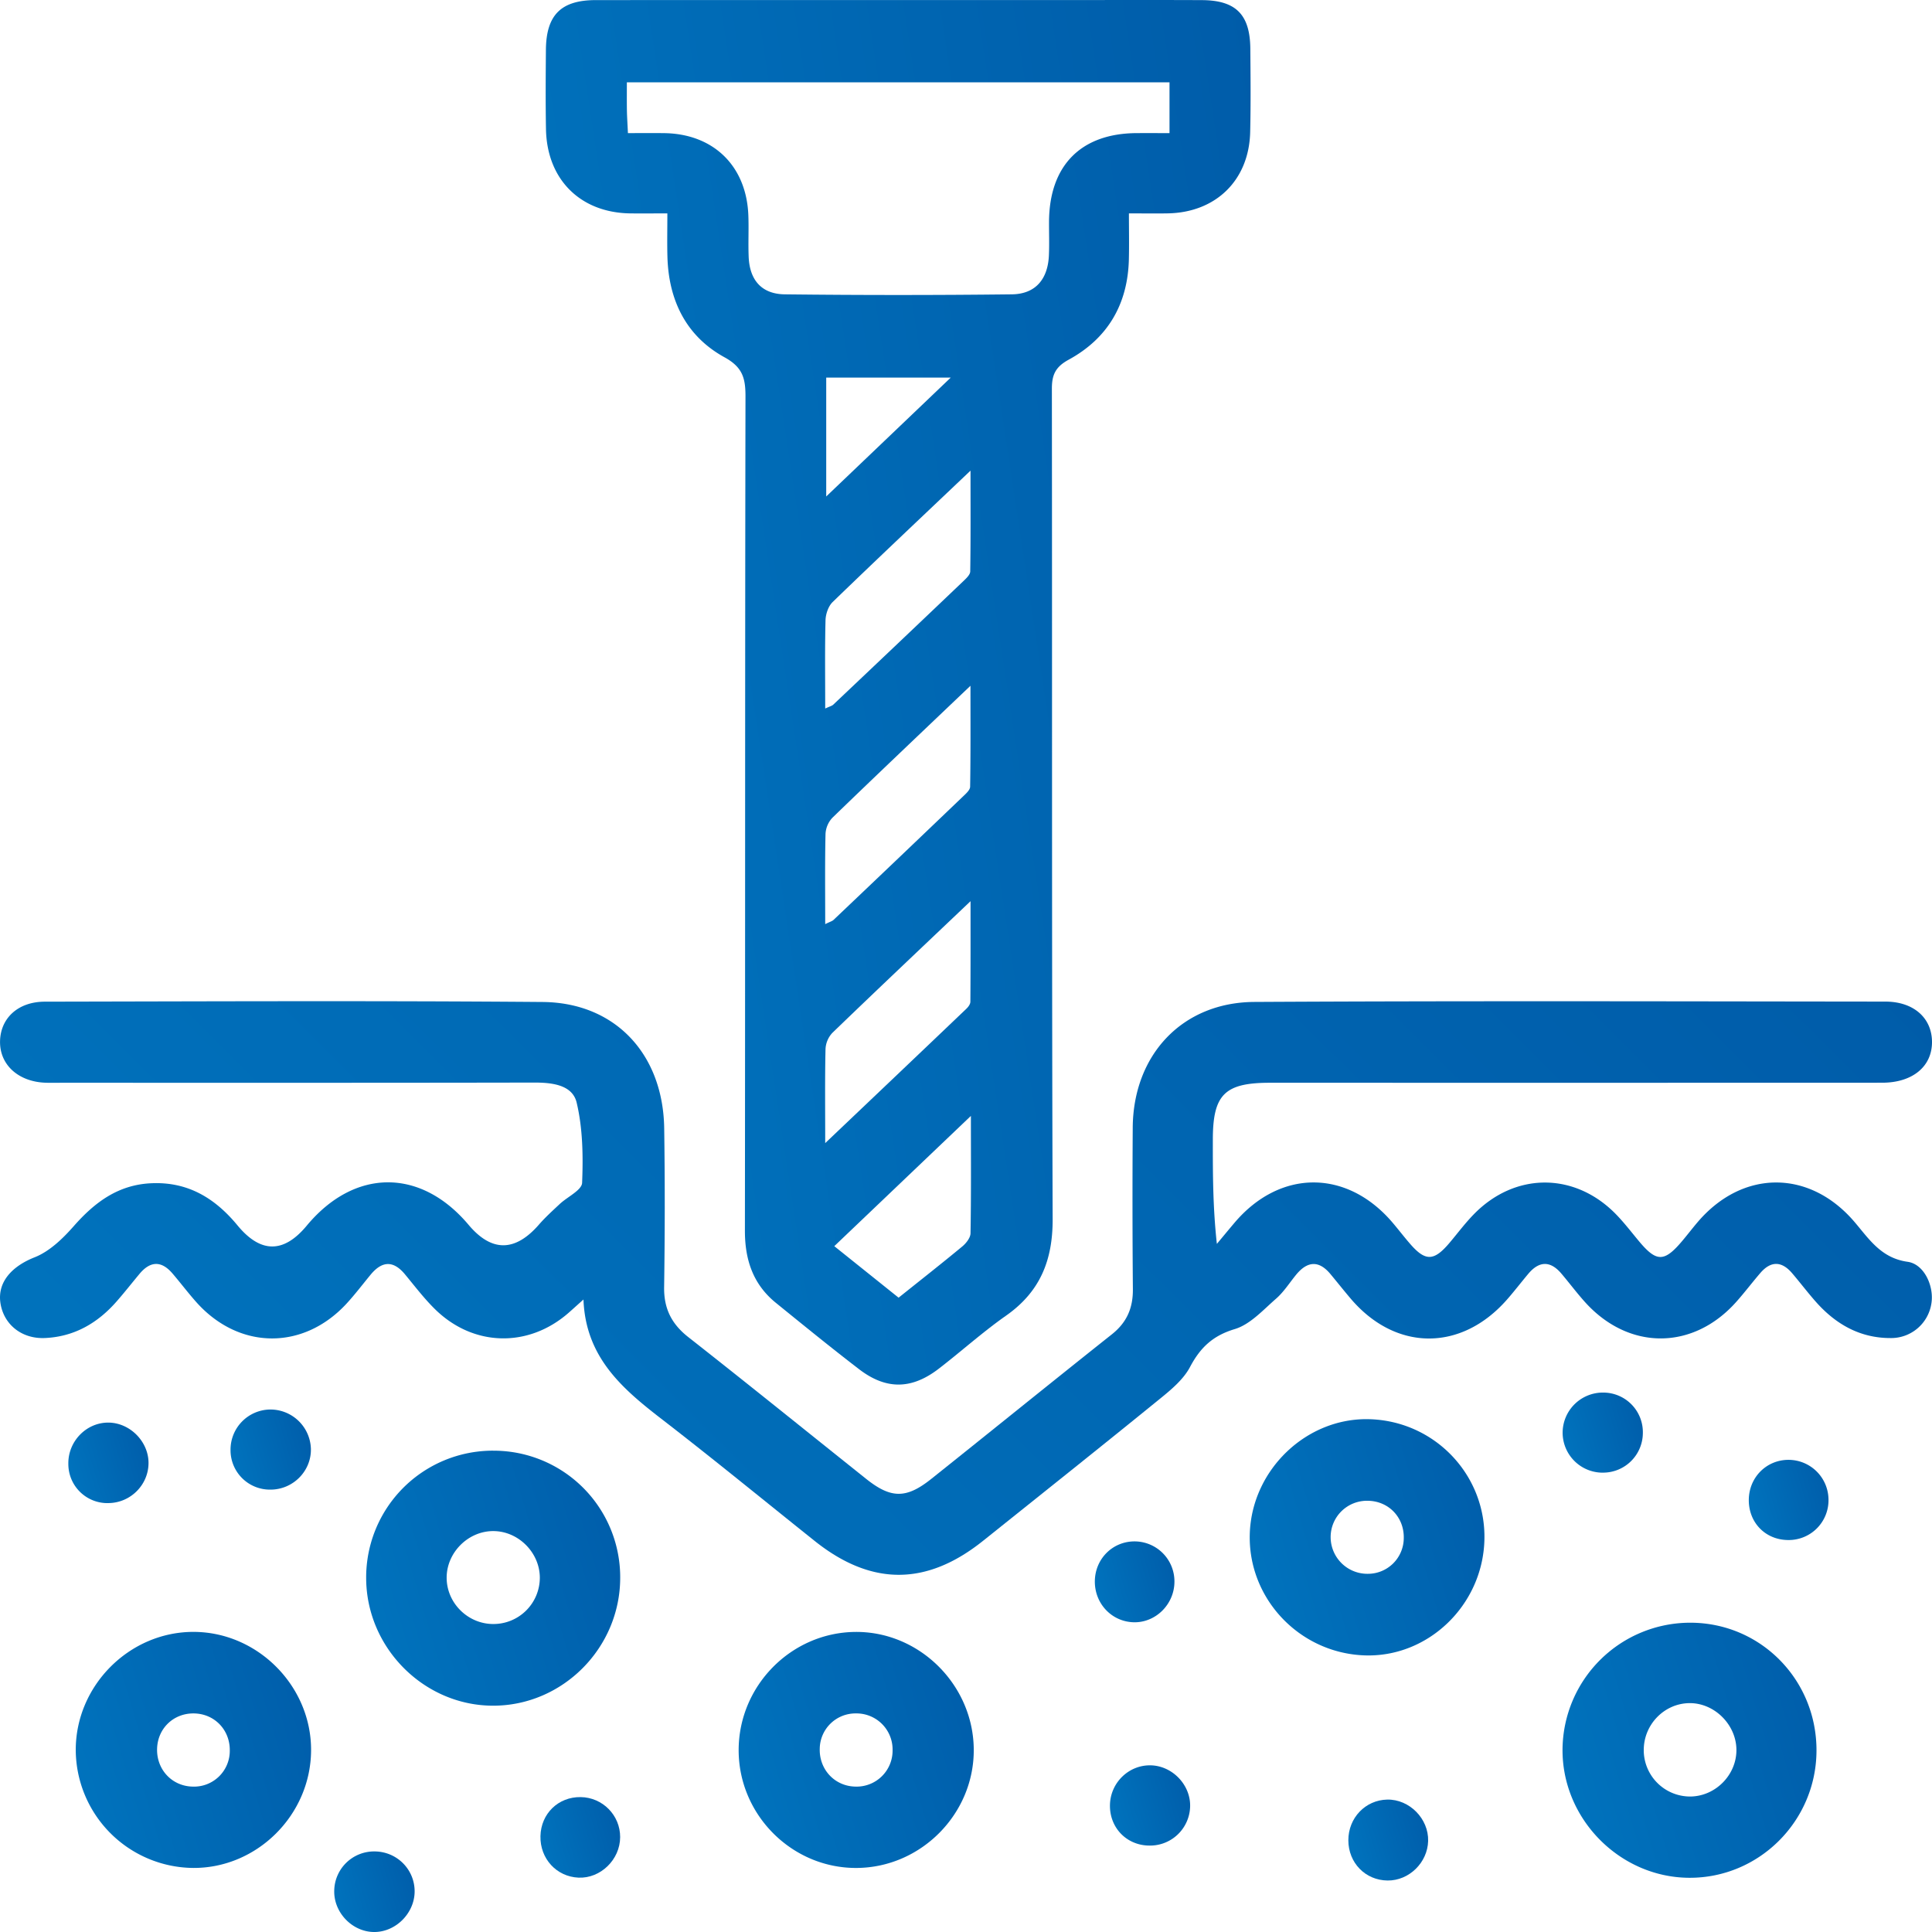 <svg width="80" height="80" fill="none" xmlns="http://www.w3.org/2000/svg"><path d="M27.635 8.836c-.581 0-1.062.006-1.543 0-2.062-.03-3.446-1.405-3.484-3.487-.02-1.097-.012-2.194-.003-3.291C22.618.62 23.231.005 24.67.004 31.225 0 37.78.002 44.335.002c1.812 0 3.623-.006 5.434.003 1.403.007 1.99.595 2.004 2.002.01 1.155.021 2.31-.006 3.464-.047 1.987-1.416 3.327-3.407 3.364-.488.009-.976.001-1.614.001 0 .662.013 1.283-.002 1.903-.045 1.86-.877 3.275-2.494 4.156-.543.297-.695.62-.694 1.205.015 11.461-.007 22.923.032 34.384.005 1.711-.525 3.008-1.929 3.994-.964.676-1.845 1.471-2.78 2.192-1.127.87-2.186.887-3.31.023-1.165-.894-2.304-1.822-3.444-2.747-.942-.765-1.28-1.779-1.28-2.98.014-11.52.002-23.039.024-34.558 0-.754-.122-1.204-.871-1.615-1.58-.868-2.311-2.35-2.361-4.156-.016-.568-.003-1.138-.003-1.8h.001zM48.427 3.41h-22.47c0 .422-.004.791.002 1.16.005.282.025.563.042.942.54 0 1.02-.005 1.5.001 2.036.026 3.404 1.353 3.486 3.392.023.576-.01 1.155.014 1.731.039.96.535 1.54 1.495 1.552a409 409 0 009.399 0c.978-.01 1.496-.623 1.538-1.619.02-.46.003-.923.005-1.385.011-2.33 1.32-3.658 3.62-3.672.448-.002.896 0 1.369 0V3.409zM34.17 38.266c.205-.102.292-.123.348-.177a1848.19 1848.19 0 005.361-5.112c.12-.115.29-.265.292-.402.022-1.324.014-2.65.014-4.179-2.029 1.933-3.882 3.689-5.716 5.464a1.058 1.058 0 00-.286.67c-.028 1.203-.013 2.407-.013 3.736zm0 9.068c2.069-1.967 3.96-3.763 5.847-5.565.078-.074.163-.19.164-.288.01-1.33.007-2.659.007-4.165-2.021 1.92-3.882 3.677-5.723 5.454a1.055 1.055 0 00-.282.671c-.028 1.208-.013 2.416-.013 3.893zm0-17.995c.19-.09.278-.109.333-.16 1.797-1.701 3.592-3.403 5.382-5.11.12-.115.287-.268.29-.406.021-1.331.012-2.663.012-4.175-2.013 1.912-3.873 3.664-5.71 5.442-.177.172-.287.496-.294.753-.03 1.18-.013 2.361-.013 3.656zm6.032 16.869l-5.656 5.393 2.663 2.133c.937-.75 1.796-1.423 2.636-2.12.16-.133.339-.36.342-.545.028-1.544.016-3.088.016-4.86v-.001zm-5.99-25.65l5.157-4.923h-5.157v4.923z" fill="url(#paint0_linear_6_9)"/><path d="M24.161 53.809c-.289.258-.455.41-.625.559-1.67 1.454-3.946 1.398-5.529-.163-.45-.443-.835-.952-1.24-1.44-.488-.588-.956-.547-1.423.02-.33.4-.644.815-.995 1.196-1.79 1.94-4.444 1.917-6.209-.05-.345-.386-.658-.802-.995-1.196-.456-.536-.917-.527-1.367.012-.314.376-.616.762-.938 1.13-.79.907-1.764 1.475-2.983 1.528-.965.042-1.714-.57-1.841-1.463-.124-.873.5-1.518 1.416-1.879.615-.242 1.166-.773 1.618-1.287.873-.992 1.84-1.718 3.213-1.78 1.514-.07 2.638.615 3.57 1.743.956 1.16 1.911 1.165 2.865.017 1.978-2.383 4.719-2.399 6.705-.038.953 1.132 1.925 1.127 2.917-.014.264-.302.564-.574.858-.849.318-.298.914-.573.926-.877.045-1.106.028-2.253-.226-3.321-.172-.726-.994-.83-1.733-.83-6.525.013-13.05.008-19.576.008-.23 0-.46.006-.69-.002-1.128-.043-1.897-.75-1.877-1.72.02-.95.74-1.634 1.854-1.636 6.87-.013 13.74-.043 20.61.013 3.007.024 4.99 2.155 5.037 5.227.032 2.194.029 4.388-.003 6.581-.013.89.309 1.526 1.004 2.071 2.468 1.937 4.907 3.91 7.36 5.867 1.028.82 1.66.83 2.697.003 2.498-1.992 4.98-4.004 7.482-5.99.617-.491.875-1.087.867-1.872a437.142 437.142 0 01-.006-6.667c.013-3.018 2.04-5.206 5.038-5.222 8.71-.048 17.42-.023 26.13-.014 1.17.002 1.916.678 1.928 1.654.012 1.023-.794 1.704-2.064 1.705-8.451.004-16.903.002-25.354.002-1.87 0-2.359.487-2.361 2.347-.002 1.407 0 2.815.167 4.325.242-.29.483-.583.728-.872 1.885-2.227 4.657-2.23 6.548-.008.242.285.47.583.715.866.644.747.996.737 1.648-.036.334-.396.646-.815 1.008-1.184 1.691-1.728 4.132-1.743 5.838-.035.364.366.679.783 1.012 1.18.71.844 1.03.843 1.76-.018.224-.264.433-.54.657-.802 1.862-2.179 4.633-2.178 6.491.002.607.713 1.102 1.495 2.196 1.648.696.097 1.101 1.022.986 1.724a1.685 1.685 0 01-1.694 1.434c-1.259.002-2.263-.57-3.083-1.493-.344-.388-.657-.803-.994-1.197-.427-.498-.873-.511-1.307-.01-.339.393-.652.808-.996 1.195-1.787 2.015-4.444 2.028-6.256.03-.348-.384-.658-.802-.994-1.197-.457-.537-.92-.523-1.369.013-.296.353-.577.72-.88 1.065-1.904 2.17-4.626 2.147-6.484-.052-.28-.33-.548-.668-.824-1-.486-.586-.962-.54-1.427.027-.274.335-.51.712-.832.992-.536.467-1.069 1.065-1.708 1.256-.907.273-1.423.762-1.85 1.568-.27.511-.769.93-1.232 1.306-2.435 1.98-4.89 3.934-7.34 5.894-2.344 1.875-4.63 1.874-6.974.002-2.092-1.67-4.163-3.368-6.281-5.004-1.646-1.27-3.2-2.569-3.29-4.992h.001z" fill="url(#paint1_linear_6_9)"/><path d="M70.007 67.193c2.906.01 5.223 2.369 5.21 5.306-.013 2.913-2.385 5.275-5.28 5.256-2.873-.019-5.26-2.445-5.236-5.325a5.29 5.29 0 015.306-5.237zm-1.943 5.297a1.922 1.922 0 001.942 1.9c1.047-.018 1.915-.915 1.895-1.957-.02-1.04-.927-1.926-1.956-1.91-1.047.018-1.895.905-1.88 1.967z" fill="url(#paint2_linear_6_9)"/><path d="M20.417 60.07a5.24 5.24 0 015.264 5.257c.001 2.902-2.372 5.297-5.252 5.302-2.872.004-5.264-2.399-5.267-5.291a5.249 5.249 0 015.255-5.269zm.014 7.177a1.92 1.92 0 001.922-1.921c-.004-1.042-.895-1.93-1.934-1.927-1.04.002-1.927.894-1.924 1.935.003 1.047.882 1.916 1.936 1.913z" fill="url(#paint3_linear_6_9)"/><path d="M8.01 67.573c2.662.002 4.888 2.247 4.871 4.914-.017 2.68-2.259 4.896-4.918 4.86a4.908 4.908 0 01-4.826-4.864c-.014-2.67 2.209-4.911 4.872-4.91zm1.505 4.914c.01-.867-.647-1.538-1.508-1.538-.83 0-1.474.623-1.502 1.452-.03.866.61 1.556 1.462 1.578a1.481 1.481 0 001.548-1.493z" fill="url(#paint4_linear_6_9)"/><path d="M35.465 77.348c-2.676.012-4.886-2.204-4.879-4.891.008-2.653 2.166-4.845 4.807-4.882 2.657-.038 4.903 2.174 4.928 4.853.026 2.672-2.18 4.908-4.856 4.92zm1.495-4.87a1.495 1.495 0 00-1.52-1.529 1.48 1.48 0 00-1.496 1.46c-.025.864.62 1.552 1.472 1.57a1.49 1.49 0 001.544-1.5z" fill="url(#paint5_linear_6_9)"/><path d="M61.466 63.766c-.071 2.706-2.34 4.883-4.981 4.779-2.695-.106-4.822-2.371-4.734-5.043.087-2.645 2.349-4.809 4.952-4.736 2.706.075 4.834 2.31 4.763 5zm-4.83-1.622a1.504 1.504 0 00-1.537 1.513 1.522 1.522 0 001.547 1.511 1.484 1.484 0 001.481-1.474c.02-.867-.629-1.541-1.49-1.55z" fill="url(#paint6_linear_6_9)"/><path d="M47.526 76.42c-.923-.04-1.6-.782-1.564-1.715.036-.91.795-1.63 1.694-1.606.89.023 1.64.805 1.625 1.69a1.66 1.66 0 01-1.755 1.63z" fill="url(#paint7_linear_6_9)"/><path d="M66.37 60.98a1.659 1.659 0 01-1.665-1.636 1.667 1.667 0 011.71-1.68 1.64 1.64 0 011.612 1.678 1.648 1.648 0 01-1.657 1.637z" fill="url(#paint8_linear_6_9)"/><path d="M11.177 58.365a1.678 1.678 0 011.696 1.611c.03.932-.739 1.712-1.684 1.706a1.63 1.63 0 01-1.643-1.647 1.662 1.662 0 011.63-1.67z" fill="url(#paint9_linear_6_9)"/><path d="M74.047 60.449a1.658 1.658 0 011.667 1.632 1.647 1.647 0 01-1.689 1.688c-.93-.014-1.618-.726-1.611-1.664.007-.924.722-1.65 1.633-1.656z" fill="url(#paint10_linear_6_9)"/><path d="M22.379 76.031c.02-.932.738-1.63 1.664-1.617.91.012 1.64.752 1.636 1.66-.004.93-.814 1.716-1.726 1.675-.91-.04-1.595-.787-1.574-1.718z" fill="url(#paint11_linear_6_9)"/><path d="M55.832 76.203c-.001-.929.706-1.668 1.612-1.686.917-.017 1.717.793 1.692 1.714-.024.897-.792 1.646-1.68 1.637-.92-.01-1.622-.73-1.624-1.665z" fill="url(#paint12_linear_6_9)"/><path d="M46.991 63.826a1.655 1.655 0 011.64 1.659c.003.945-.783 1.723-1.706 1.689-.906-.034-1.604-.785-1.59-1.71.016-.925.743-1.644 1.656-1.638z" fill="url(#paint13_linear_6_9)"/><path d="M15.516 76.664c.916.007 1.65.739 1.653 1.648.002.889-.754 1.668-1.637 1.688-.917.02-1.715-.787-1.692-1.712a1.651 1.651 0 011.676-1.624z" fill="url(#paint14_linear_6_9)"/><path d="M4.505 62.24a1.618 1.618 0 01-1.675-1.61c-.024-.941.746-1.736 1.67-1.723.885.011 1.65.786 1.65 1.67 0 .902-.738 1.647-1.645 1.662z" fill="url(#paint15_linear_6_9)"/><defs><linearGradient id="paint0_linear_6_9" x1="22.595" y1="57.332" x2="59.638" y2="51.705" gradientUnits="userSpaceOnUse"><stop stop-color="#0075BF"/><stop offset="1" stop-color="#005CA9"/></linearGradient><linearGradient id="paint1_linear_6_9" x1="0" y1="65.209" x2="51.68" y2="13.275" gradientUnits="userSpaceOnUse"><stop stop-color="#0075BF"/><stop offset="1" stop-color="#005CA9"/></linearGradient><linearGradient id="paint2_linear_6_9" x1="64.701" y1="77.755" x2="77.248" y2="74.028" gradientUnits="userSpaceOnUse"><stop stop-color="#0075BF"/><stop offset="1" stop-color="#005CA9"/></linearGradient><linearGradient id="paint3_linear_6_9" x1="15.162" y1="70.629" x2="27.711" y2="66.899" gradientUnits="userSpaceOnUse"><stop stop-color="#0075BF"/><stop offset="1" stop-color="#005CA9"/></linearGradient><linearGradient id="paint4_linear_6_9" x1="3.137" y1="77.348" x2="14.76" y2="73.89" gradientUnits="userSpaceOnUse"><stop stop-color="#0075BF"/><stop offset="1" stop-color="#005CA9"/></linearGradient><linearGradient id="paint5_linear_6_9" x1="30.586" y1="77.348" x2="42.2" y2="73.897" gradientUnits="userSpaceOnUse"><stop stop-color="#0075BF"/><stop offset="1" stop-color="#005CA9"/></linearGradient><linearGradient id="paint6_linear_6_9" x1="51.748" y1="68.549" x2="63.349" y2="65.11" gradientUnits="userSpaceOnUse"><stop stop-color="#0075BF"/><stop offset="1" stop-color="#005CA9"/></linearGradient><linearGradient id="paint7_linear_6_9" x1="45.961" y1="76.422" x2="49.92" y2="75.242" gradientUnits="userSpaceOnUse"><stop stop-color="#0075BF"/><stop offset="1" stop-color="#005CA9"/></linearGradient><linearGradient id="paint8_linear_6_9" x1="64.705" y1="60.979" x2="68.665" y2="59.795" gradientUnits="userSpaceOnUse"><stop stop-color="#0075BF"/><stop offset="1" stop-color="#005CA9"/></linearGradient><linearGradient id="paint9_linear_6_9" x1="9.546" y1="61.682" x2="13.511" y2="60.496" gradientUnits="userSpaceOnUse"><stop stop-color="#0075BF"/><stop offset="1" stop-color="#005CA9"/></linearGradient><linearGradient id="paint10_linear_6_9" x1="72.414" y1="63.77" x2="76.353" y2="62.602" gradientUnits="userSpaceOnUse"><stop stop-color="#0075BF"/><stop offset="1" stop-color="#005CA9"/></linearGradient><linearGradient id="paint11_linear_6_9" x1="22.378" y1="77.751" x2="26.32" y2="76.588" gradientUnits="userSpaceOnUse"><stop stop-color="#0075BF"/><stop offset="1" stop-color="#005CA9"/></linearGradient><linearGradient id="paint12_linear_6_9" x1="55.832" y1="77.868" x2="59.781" y2="76.707" gradientUnits="userSpaceOnUse"><stop stop-color="#0075BF"/><stop offset="1" stop-color="#005CA9"/></linearGradient><linearGradient id="paint13_linear_6_9" x1="45.335" y1="67.175" x2="49.275" y2="66.017" gradientUnits="userSpaceOnUse"><stop stop-color="#0075BF"/><stop offset="1" stop-color="#005CA9"/></linearGradient><linearGradient id="paint14_linear_6_9" x1="13.84" y1="80" x2="17.81" y2="78.818" gradientUnits="userSpaceOnUse"><stop stop-color="#0075BF"/><stop offset="1" stop-color="#005CA9"/></linearGradient><linearGradient id="paint15_linear_6_9" x1="2.829" y1="62.24" x2="6.79" y2="61.062" gradientUnits="userSpaceOnUse"><stop stop-color="#0075BF"/><stop offset="1" stop-color="#005CA9"/></linearGradient></defs></svg>